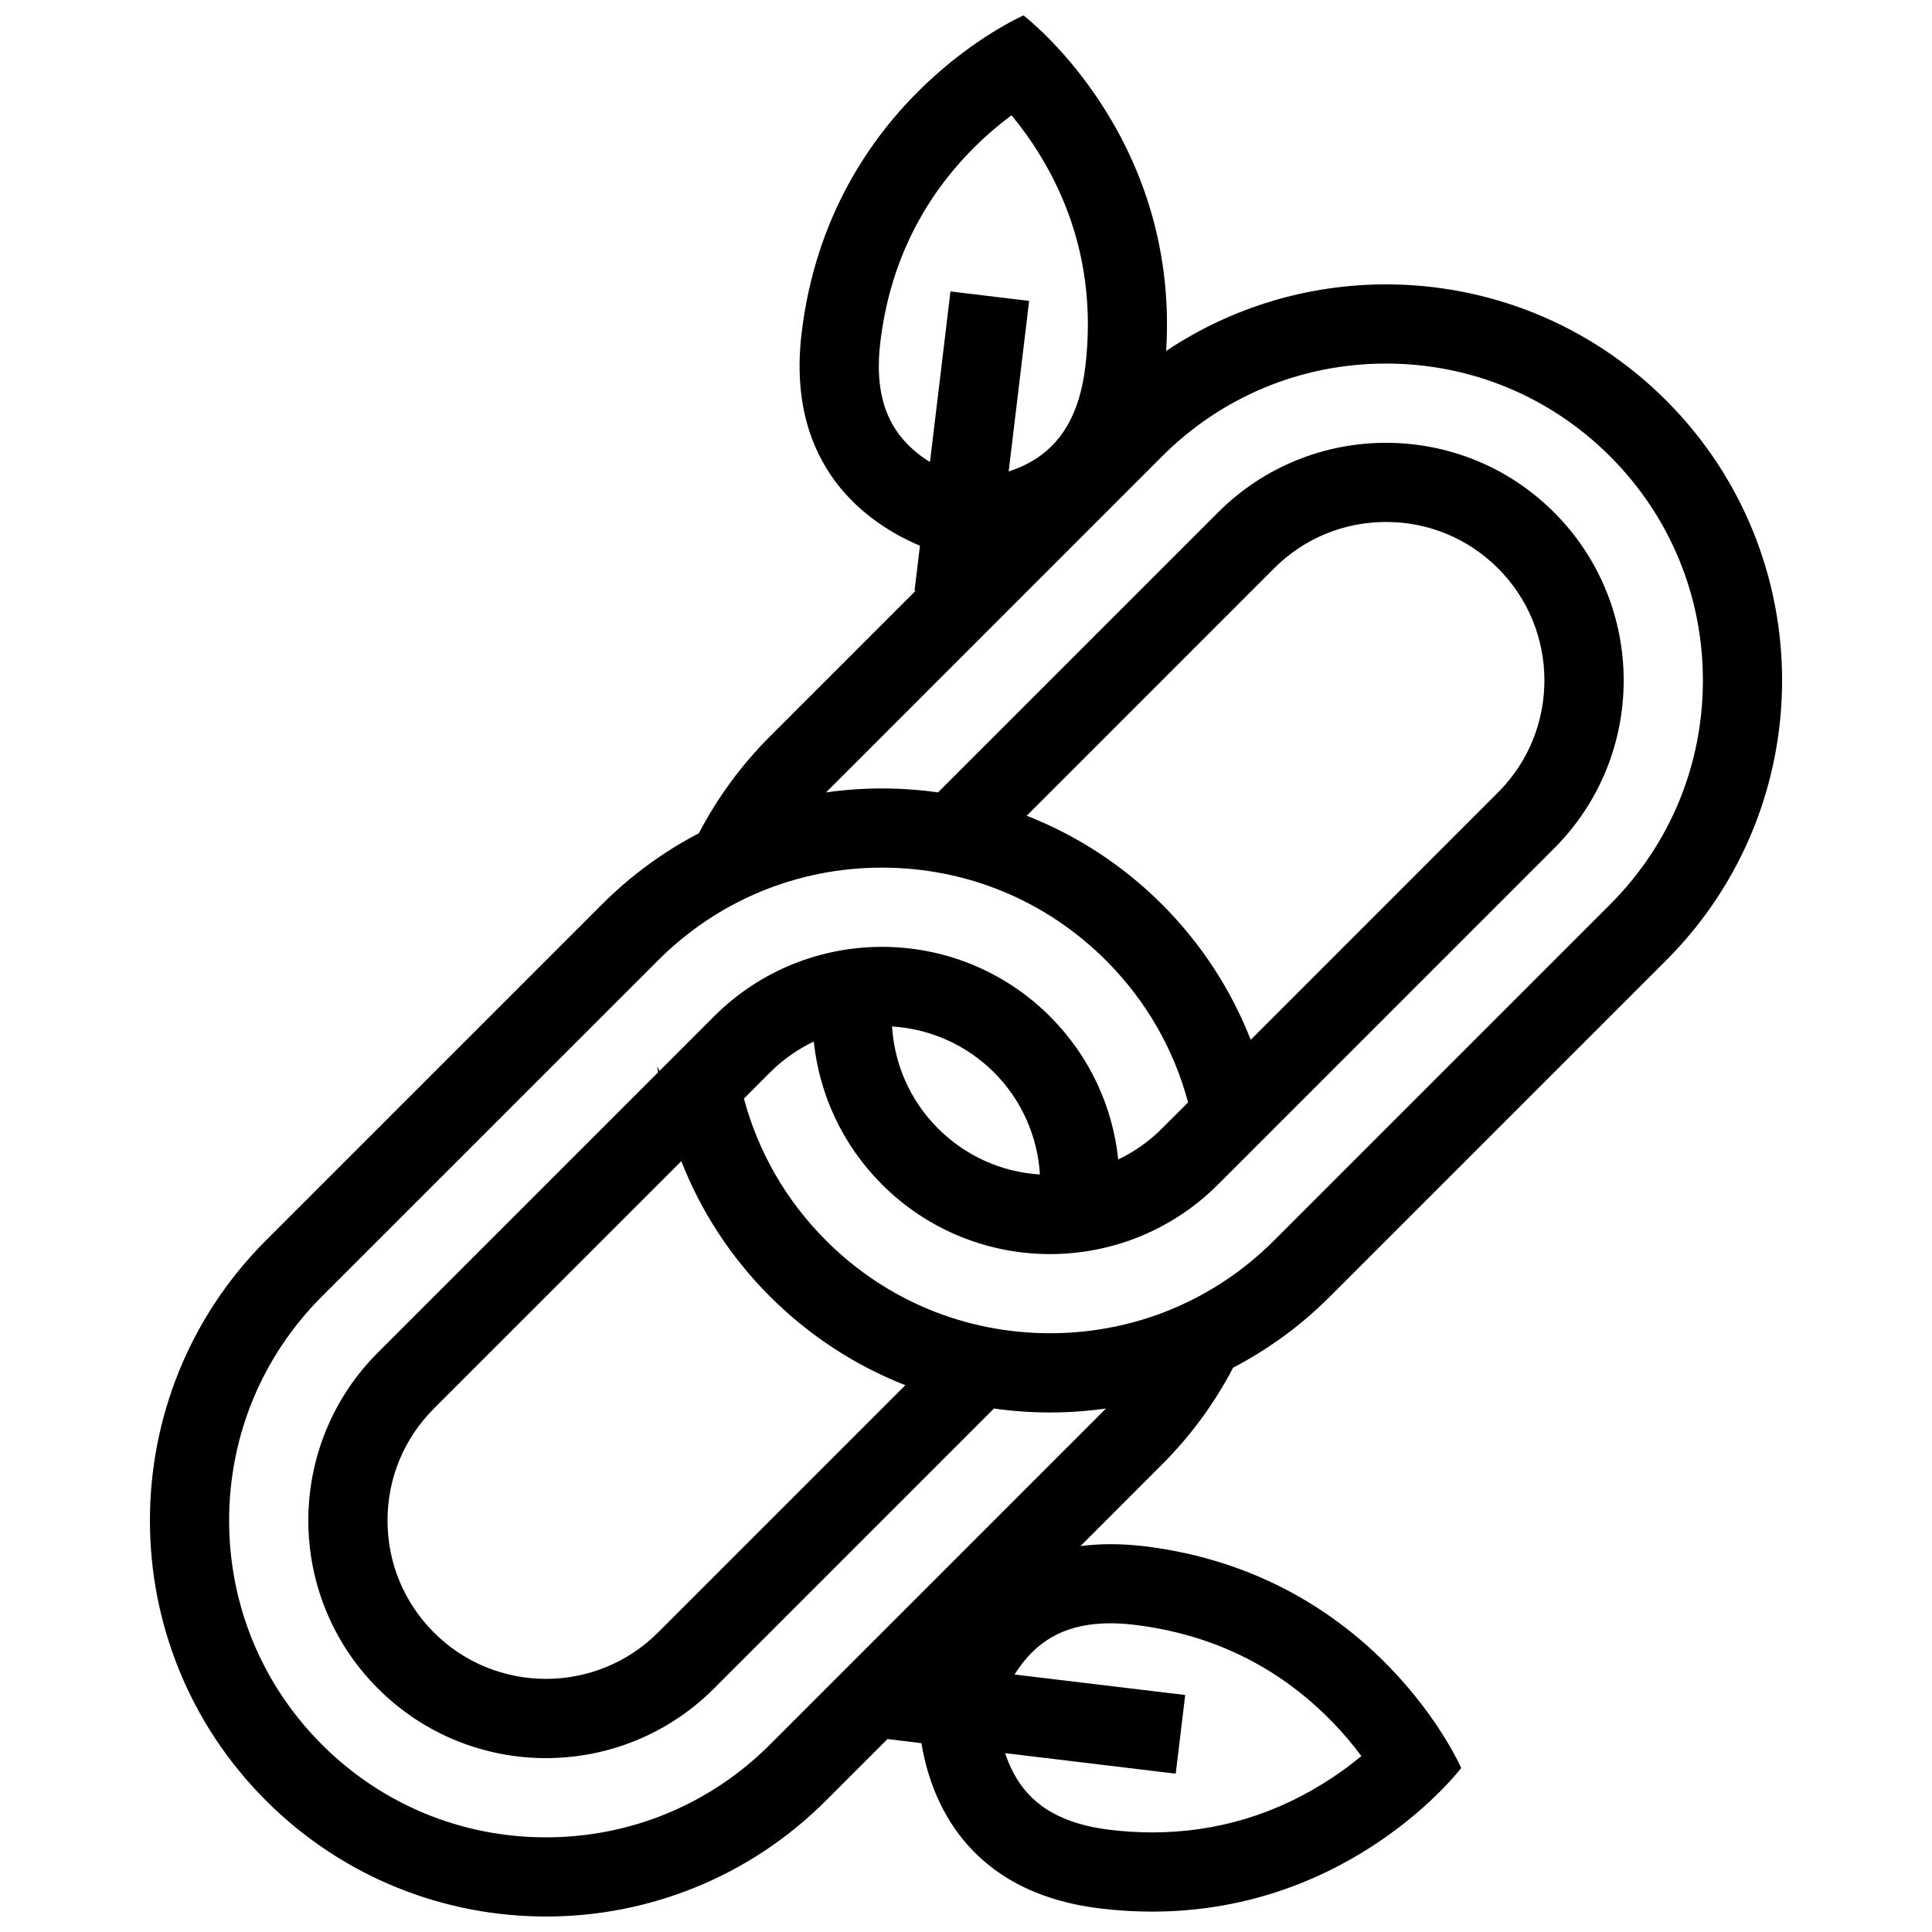 <?xml version="1.0" encoding="UTF-8"?>
<!-- Uploaded to: SVG Repo, www.svgrepo.com, Generator: SVG Repo Mixer Tools -->
<svg width="800px" height="800px" version="1.1" viewBox="144 144 512 512" xmlns="http://www.w3.org/2000/svg">
 <defs>
  <clipPath id="a">
   <path d="m183 148.09h434v503.81h-434z"/>
  </clipPath>
 </defs>
 <g clip-path="url(#a)">
  <path d="m470.79 506.45c9.242-4.828 17.926-11.102 25.691-18.883l89.051-89.043c40.988-40.988 40.988-107.44 0-148.42-20.496-20.496-47.355-30.742-74.215-30.742-20.34 0-40.68 5.883-58.27 17.645 3.582-57.547-37.809-88.906-37.809-88.914-0.016 0.008-51.367 22.285-58.793 84.117-4.289 35.691 17.727 50.652 31.348 56.418l-1.43 11.91 0.277 0.031-38.59 38.59c-7.75 7.758-14.023 16.422-18.836 25.652-9.254 4.82-17.926 11.109-25.691 18.871l-89.051 89.051c-40.988 40.988-40.988 107.44 0 148.43 40.988 40.977 107.44 40.988 148.43 0l16.297-16.297 8.996 1.094c2.383 14.605 11.699 39.512 47.402 43.805 4.75 0.57 9.332 0.832 13.746 0.832 53.074 0 81.887-38.055 81.887-38.055s-22.277-51.352-84.102-58.793c-3.09-0.367-6.027-0.523-8.797-0.523-2.812 0-5.473 0.168-7.996 0.508l21.617-21.633c7.75-7.75 14.023-16.422 18.836-25.648zm-83.992-242.61c-3.461-2.859-5.934-6.121-7.566-9.984-2.199-5.188-2.844-11.633-1.938-19.148 2.414-20.195 10.777-37.555 24.832-51.59 3.461-3.453 6.871-6.297 9.934-8.57 2.43 2.938 5.074 6.496 7.609 10.664 10.348 16.965 14.359 35.816 11.945 56.027-1.508 12.445-6.352 20.742-14.82 25.367-1.828 0.992-3.691 1.754-5.488 2.344l5.426-45.207-20.848-2.508-5.43 45.211c-1.215-0.758-2.457-1.621-3.656-2.606zm65.156 1.102c15.852-15.852 36.93-24.594 59.363-24.594s43.512 8.738 59.379 24.594c15.852 15.859 24.586 36.945 24.586 59.371 0 22.43-8.734 43.512-24.586 59.371l-89.066 89.066c-15.852 15.852-36.93 24.57-59.363 24.57-22.434 0-43.512-8.719-59.363-24.57-10.594-10.609-18.004-23.523-21.754-37.621l6.902-6.918c3.473-3.465 7.41-6.195 11.605-8.195 1.461 13.836 7.473 27.277 18.082 37.883 12.301 12.301 28.414 18.449 44.527 18.449s32.227-6.148 44.527-18.449l89.035-89.035c0.016-0.008 0.016-0.016 0.016-0.016 24.598-24.594 24.598-64.469 0-89.059-12.285-12.293-28.414-18.441-44.527-18.441s-32.227 6.148-44.523 18.441l-74.215 74.207c-9.84-1.398-19.832-1.398-29.672 0zm-68.035 246.15-65.543 65.543c-16.375 16.375-43.004 16.375-59.379 0-7.934-7.934-12.301-18.465-12.301-29.688 0-11.207 4.367-21.754 12.301-29.672l0.016-0.031 65.543-65.527c5.106 13.07 12.945 25.309 23.492 35.855 10.566 10.559 22.805 18.383 35.871 23.52zm8.656-68.051c-7.504-7.504-11.562-17.164-12.176-27.016 9.84 0.613 19.512 4.676 27.031 12.176 7.504 7.519 11.547 17.203 12.16 27.043-10.207-0.625-19.711-4.898-27.016-12.203zm82.875-23.484c-5.121-13.07-12.945-25.316-23.492-35.879-10.562-10.555-22.801-18.379-35.871-23.5l65.543-65.551c7.934-7.934 18.48-12.301 29.688-12.301 11.223 0 21.754 4.367 29.688 12.301 16.312 16.305 16.375 42.812 0.168 59.195l-0.34 0.324-0.199 0.215zm-127.4 186.77c-15.852 15.852-36.945 24.586-59.363 24.586-22.434 0-43.512-8.734-59.379-24.586-15.852-15.867-24.586-36.945-24.586-59.379 0-22.418 8.734-43.512 24.586-59.379l89.066-89.043c15.852-15.859 36.93-24.594 59.363-24.594s43.512 8.734 59.363 24.594c10.594 10.594 18.004 23.523 21.754 37.629l-6.902 6.887c-3.43 3.445-7.348 6.195-11.609 8.227-1.445-13.836-7.473-27.289-18.082-37.898-24.586-24.594-64.469-24.594-89.051 0l-14.453 14.453-0.613-1.238c0.078 0.547 0.152 1.086 0.23 1.621l-74.215 74.215c-24.602 24.598-24.602 64.453 0 89.051 24.586 24.602 64.453 24.602 89.051 0l74.199-74.199c4.938 0.691 9.887 1.047 14.852 1.047 4.965 0 9.918-0.352 14.836-1.047zm96.57-31.734c20.203 2.43 37.562 10.793 51.598 24.863 3.461 3.461 6.289 6.871 8.562 9.918-2.199 1.816-4.75 3.766-7.656 5.688-14.512 9.656-30.578 14.543-47.785 14.543-3.691 0-7.473-0.23-11.238-0.691-7.519-0.906-13.621-3.059-18.145-6.41-3.367-2.492-5.949-5.688-7.902-9.719-0.676-1.414-1.23-2.797-1.676-4.184l45.203 5.441 2.508-20.848-45.219-5.43c0.324-0.508 0.66-1.031 1.016-1.535 5.703-8.211 13.469-12.039 24.445-12.039 1.984 0.004 4.106 0.141 6.289 0.402z"/>
 </g>
</svg>